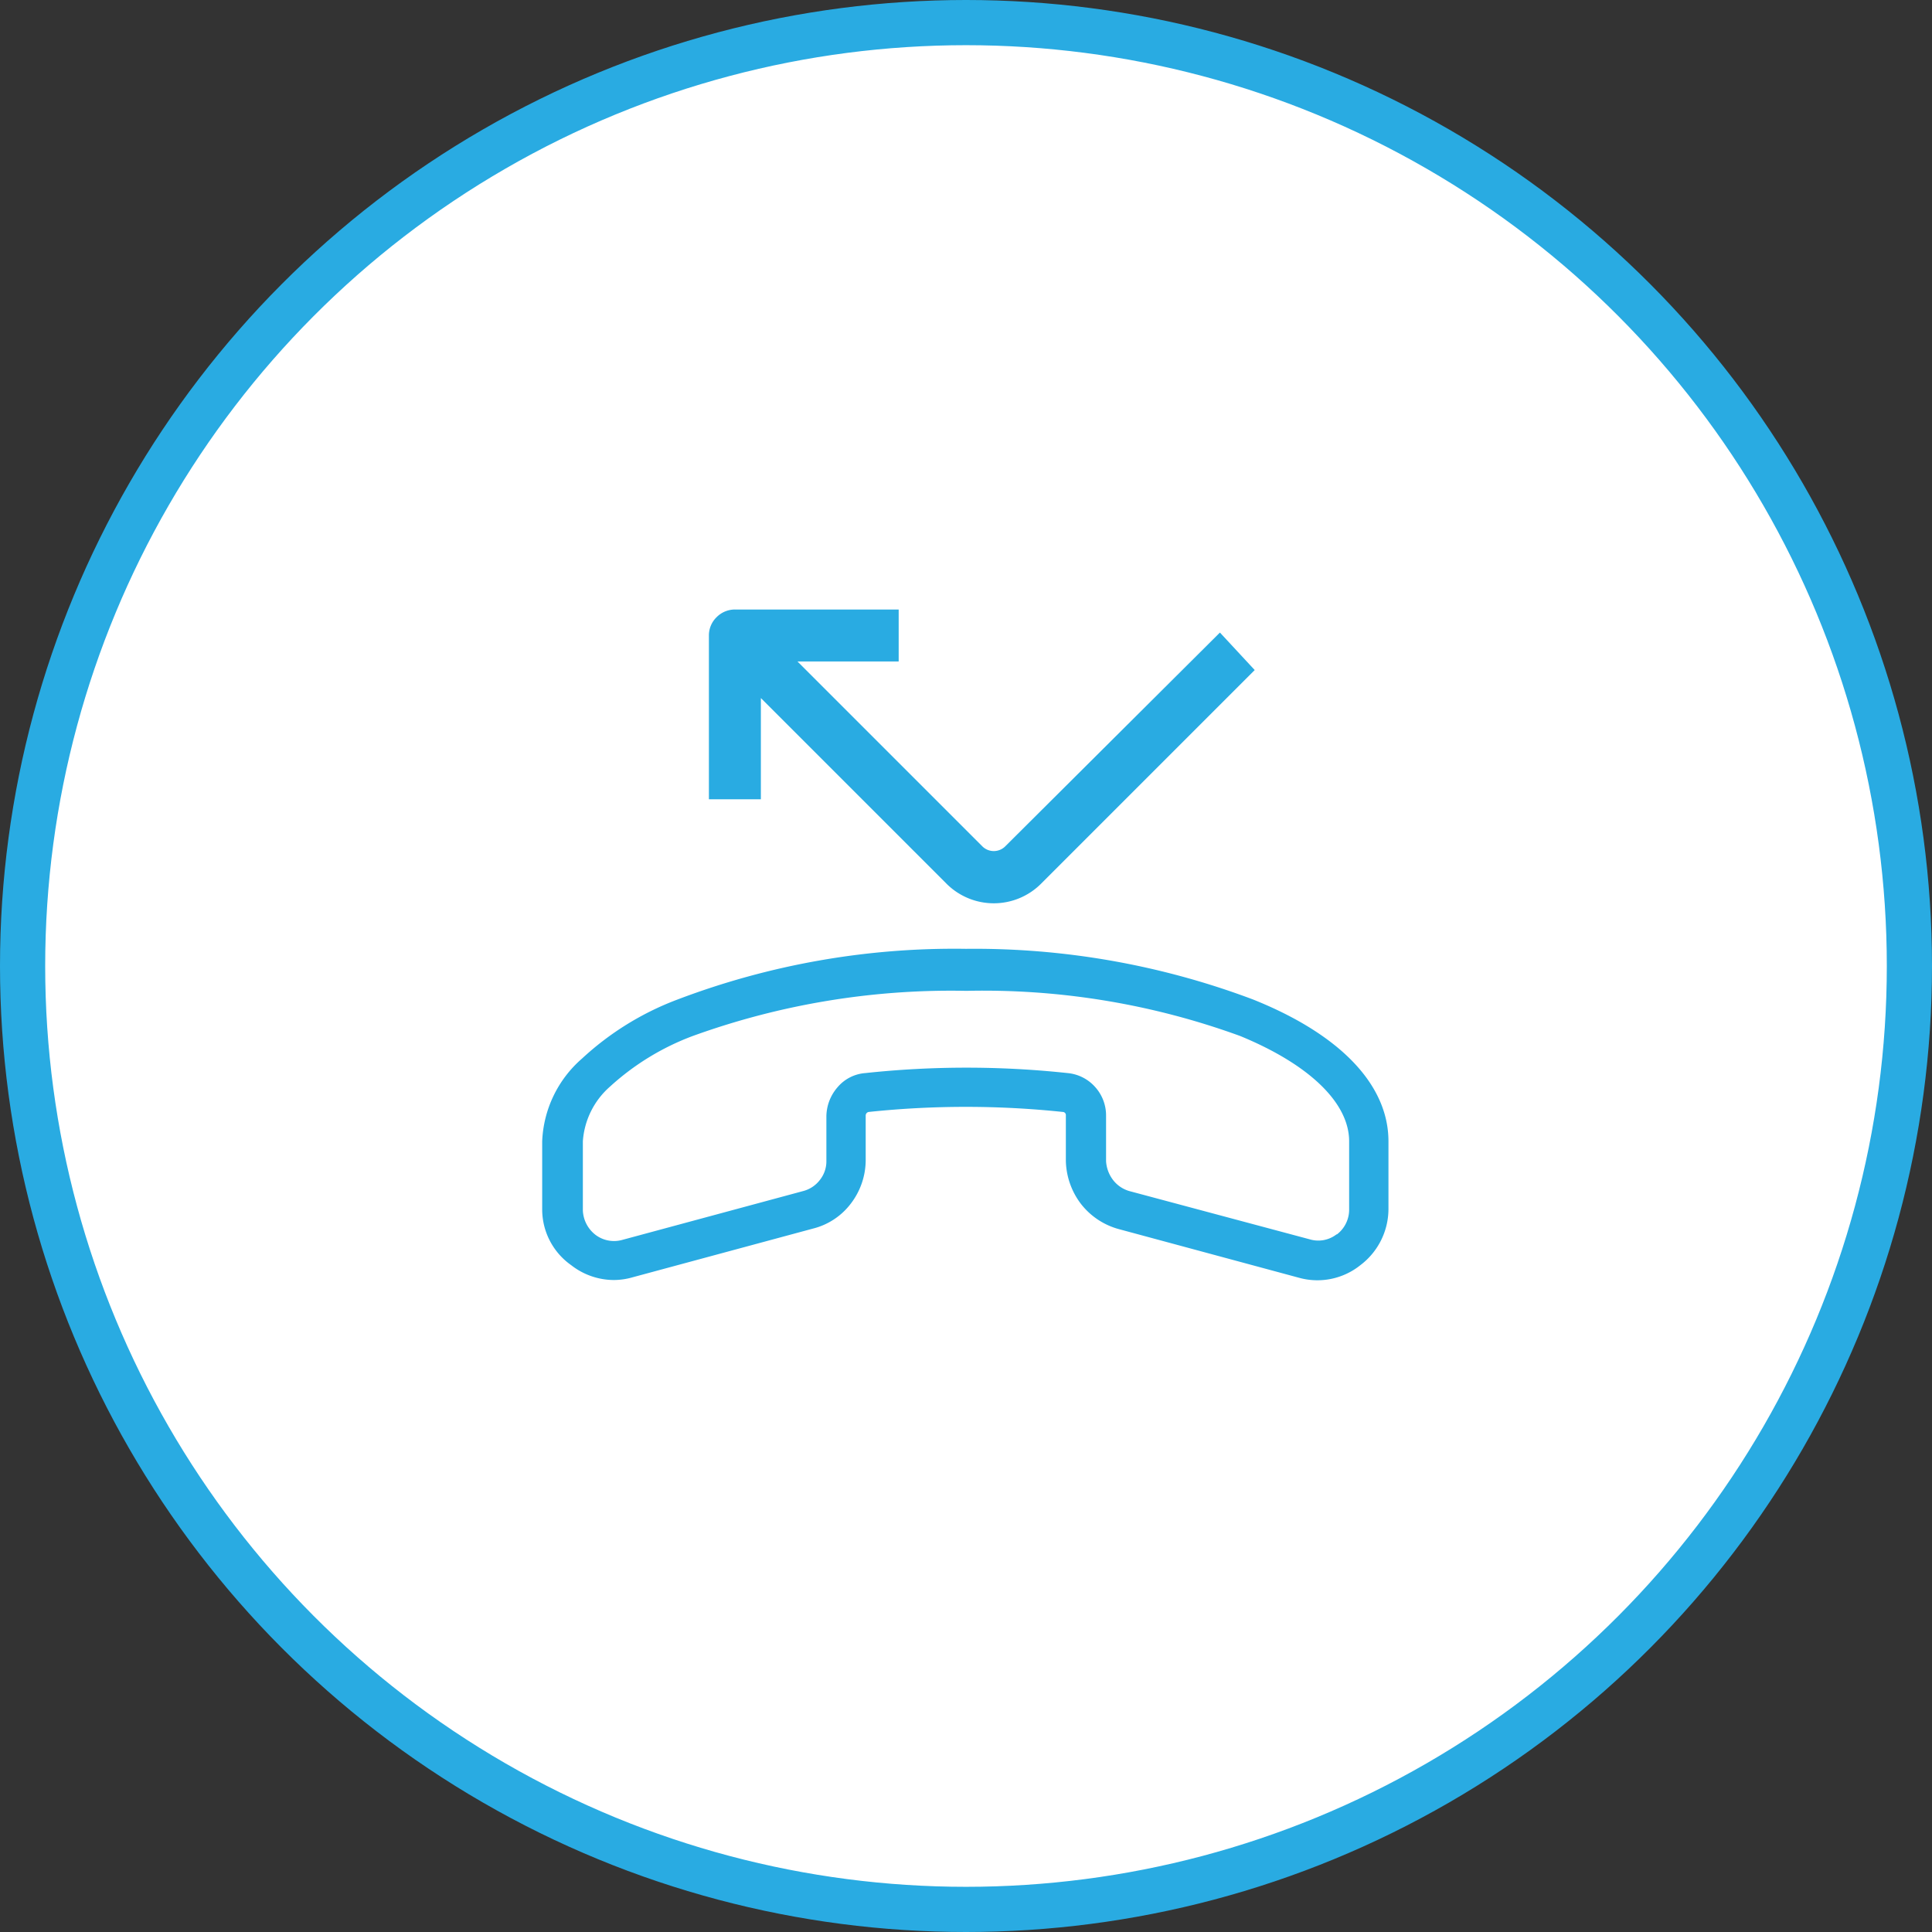 <svg xmlns="http://www.w3.org/2000/svg" viewBox="0 0 42.76 42.76"><rect x="0" y="0" width="42.76" height="42.76" fill="#333333" stroke="none"/><defs><style>.cls-1{fill:#fff;stroke:#29abe2;stroke-miterlimit:10;}.cls-2{fill:#29abe2;}</style></defs><g id="Layer_2" data-name="Layer 2"><g id="Layer_2-2" data-name="Layer 2"><circle class="cls-1" cx="21.38" cy="21.38" r="20.88"/><path class="cls-2" d="M30.73,25.26c0-1.24-1.05-2.36-3-3.14A17.49,17.49,0,0,0,21.38,21,17.25,17.25,0,0,0,15,22.12a6.44,6.44,0,0,0-2.12,1.31A2.56,2.56,0,0,0,12,25.26v1.51h0A1.51,1.51,0,0,0,12.64,28a1.54,1.54,0,0,0,.95.33,1.51,1.51,0,0,0,.41-.06l4-1.08a1.51,1.51,0,0,0,.83-.55,1.59,1.59,0,0,0,.33-.95v-1a.08.08,0,0,1,.07-.08,20.51,20.51,0,0,1,4.29,0,.07.07,0,0,1,.07.08v1a1.63,1.63,0,0,0,.33.95,1.59,1.59,0,0,0,.83.56l4,1.08h0A1.52,1.52,0,0,0,30.11,28a1.56,1.56,0,0,0,.62-1.24Zm-1.15,2.06h0a.66.66,0,0,1-.59.11l-4-1.07a.7.7,0,0,1-.36-.25.76.76,0,0,1-.15-.41v-1a.94.94,0,0,0-.24-.64.93.93,0,0,0-.61-.31,21,21,0,0,0-4.48,0,.89.89,0,0,0-.61.31,1,1,0,0,0-.25.64v1a.66.66,0,0,1-.14.41.68.68,0,0,1-.37.25l-4,1.08a.68.68,0,0,1-.6-.11.72.72,0,0,1-.28-.54V25.26a1.77,1.77,0,0,1,.6-1.21,5.64,5.64,0,0,1,1.83-1.12,16.8,16.8,0,0,1,6.06-1,16.59,16.59,0,0,1,6.06,1c1.53.63,2.41,1.48,2.41,2.33v1.51h0a.69.69,0,0,1-.27.55Z"/><path class="cls-2" d="M22.24,18.74a.36.36,0,0,1-.49,0l-4.1-4.1h2.24V13.49H16.27a.57.57,0,0,0-.41.17.56.56,0,0,0-.17.4v3.63h1.15V15.45l4.1,4.1a1.48,1.48,0,0,0,2.11,0l4.72-4.72L27,14Z"/></g></g></svg>